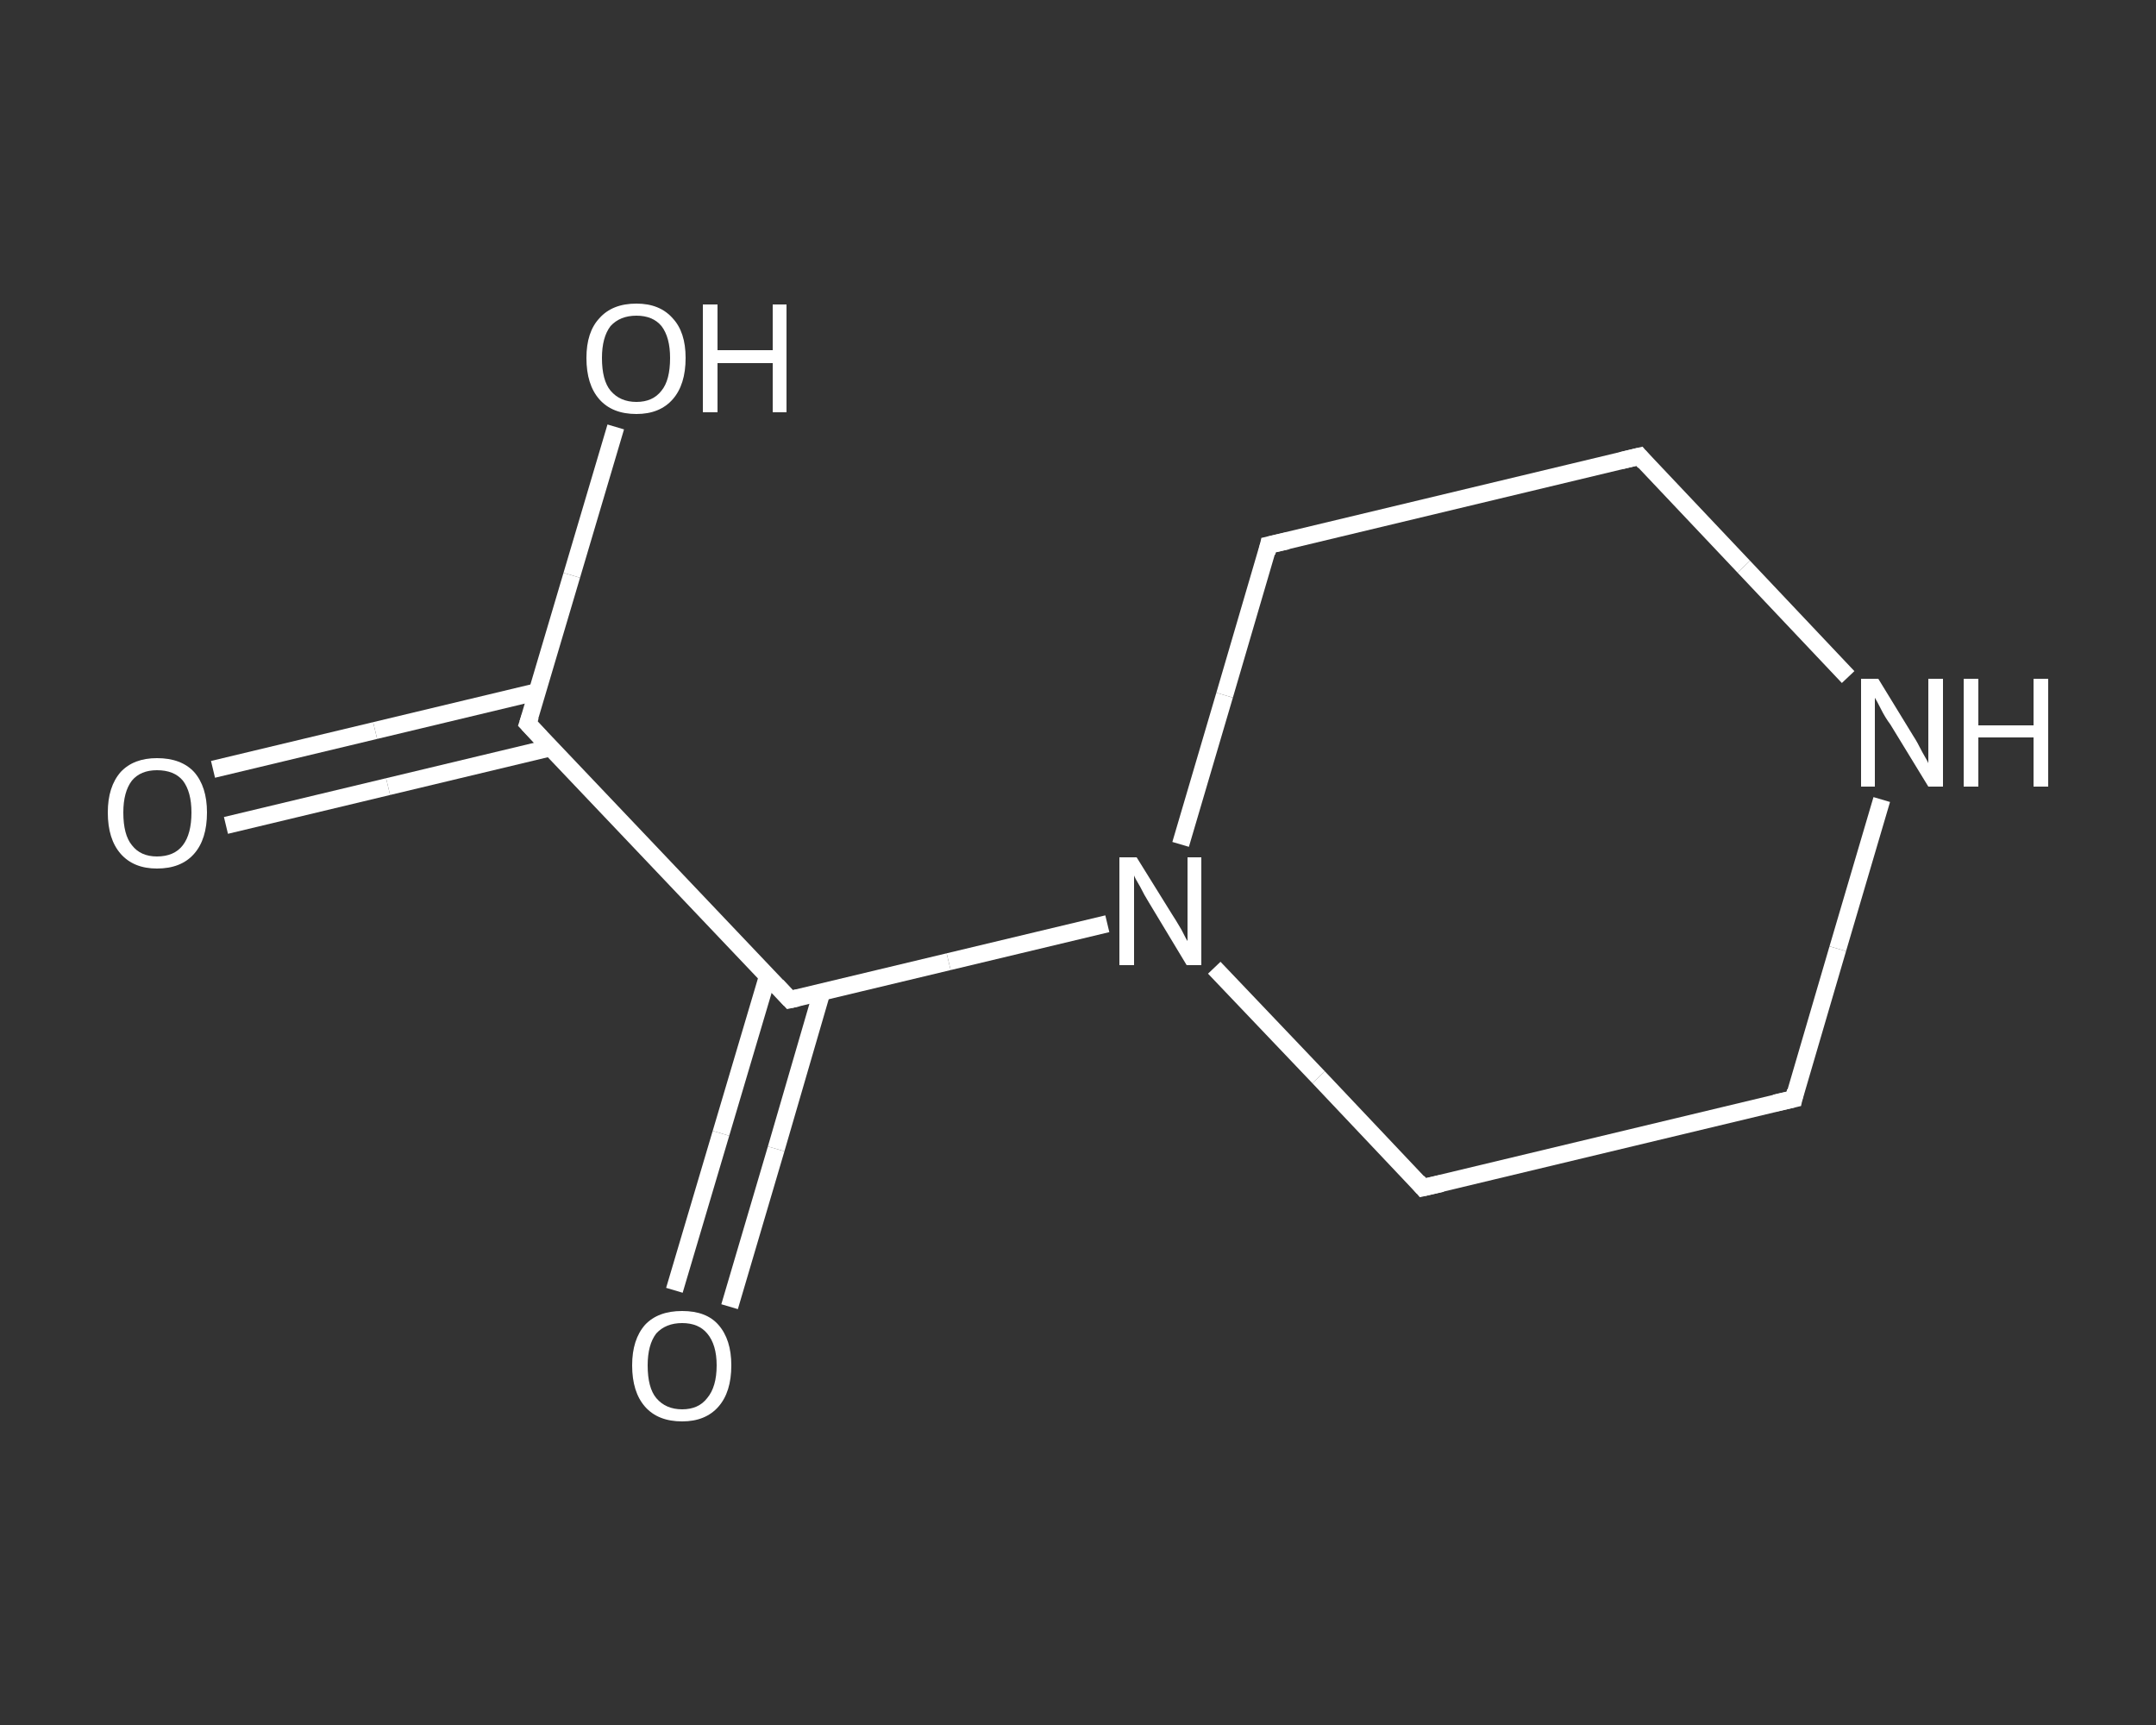 <?xml version='1.0' encoding='iso-8859-1'?>
<svg version='1.1' baseProfile='full'
              xmlns='http://www.w3.org/2000/svg'
                      xmlns:rdkit='http://www.rdkit.org/xml'
                      xmlns:xlink='http://www.w3.org/1999/xlink'
                  xml:space='preserve'
width='250px' height='200px' viewBox='0 0 250 200'>
<rect x="0" y="0" width="250" height="200" fill="#333333" stroke="none"/>
<!-- END OF HEADER -->
<rect style='opacity:1.0;fill:transparent;stroke:none' width='250.0' height='200.0' x='0.0' y='0.0'> </rect>
<path class='bond-0 atom-0 atom-1' d='M 24.7,89.2 L 43.5,84.7' style='fill:none;fill-rule:evenodd;stroke:#FFFFFF;stroke-width:2.0px;stroke-linecap:butt;stroke-linejoin:miter;stroke-opacity:1' />
<path class='bond-0 atom-0 atom-1' d='M 43.5,84.7 L 62.3,80.2' style='fill:none;fill-rule:evenodd;stroke:#FFFFFF;stroke-width:2.0px;stroke-linecap:butt;stroke-linejoin:miter;stroke-opacity:1' />
<path class='bond-0 atom-0 atom-1' d='M 26.2,95.7 L 45.0,91.2' style='fill:none;fill-rule:evenodd;stroke:#FFFFFF;stroke-width:2.0px;stroke-linecap:butt;stroke-linejoin:miter;stroke-opacity:1' />
<path class='bond-0 atom-0 atom-1' d='M 45.0,91.2 L 63.8,86.7' style='fill:none;fill-rule:evenodd;stroke:#FFFFFF;stroke-width:2.0px;stroke-linecap:butt;stroke-linejoin:miter;stroke-opacity:1' />
<path class='bond-1 atom-1 atom-2' d='M 61.2,83.9 L 66.3,66.7' style='fill:none;fill-rule:evenodd;stroke:#FFFFFF;stroke-width:2.0px;stroke-linecap:butt;stroke-linejoin:miter;stroke-opacity:1' />
<path class='bond-1 atom-1 atom-2' d='M 66.3,66.7 L 71.4,49.5' style='fill:none;fill-rule:evenodd;stroke:#FFFFFF;stroke-width:2.0px;stroke-linecap:butt;stroke-linejoin:miter;stroke-opacity:1' />
<path class='bond-2 atom-1 atom-3' d='M 61.2,83.9 L 91.6,115.9' style='fill:none;fill-rule:evenodd;stroke:#FFFFFF;stroke-width:2.0px;stroke-linecap:butt;stroke-linejoin:miter;stroke-opacity:1' />
<path class='bond-3 atom-3 atom-4' d='M 89.0,113.2 L 83.6,131.4' style='fill:none;fill-rule:evenodd;stroke:#FFFFFF;stroke-width:2.0px;stroke-linecap:butt;stroke-linejoin:miter;stroke-opacity:1' />
<path class='bond-3 atom-3 atom-4' d='M 83.6,131.4 L 78.2,149.6' style='fill:none;fill-rule:evenodd;stroke:#FFFFFF;stroke-width:2.0px;stroke-linecap:butt;stroke-linejoin:miter;stroke-opacity:1' />
<path class='bond-3 atom-3 atom-4' d='M 95.3,115.0 L 90.0,133.2' style='fill:none;fill-rule:evenodd;stroke:#FFFFFF;stroke-width:2.0px;stroke-linecap:butt;stroke-linejoin:miter;stroke-opacity:1' />
<path class='bond-3 atom-3 atom-4' d='M 90.0,133.2 L 84.6,151.5' style='fill:none;fill-rule:evenodd;stroke:#FFFFFF;stroke-width:2.0px;stroke-linecap:butt;stroke-linejoin:miter;stroke-opacity:1' />
<path class='bond-4 atom-3 atom-5' d='M 91.6,115.9 L 110.0,111.5' style='fill:none;fill-rule:evenodd;stroke:#FFFFFF;stroke-width:2.0px;stroke-linecap:butt;stroke-linejoin:miter;stroke-opacity:1' />
<path class='bond-4 atom-3 atom-5' d='M 110.0,111.5 L 128.4,107.1' style='fill:none;fill-rule:evenodd;stroke:#FFFFFF;stroke-width:2.0px;stroke-linecap:butt;stroke-linejoin:miter;stroke-opacity:1' />
<path class='bond-5 atom-5 atom-6' d='M 136.9,97.9 L 142.0,80.6' style='fill:none;fill-rule:evenodd;stroke:#FFFFFF;stroke-width:2.0px;stroke-linecap:butt;stroke-linejoin:miter;stroke-opacity:1' />
<path class='bond-5 atom-5 atom-6' d='M 142.0,80.6 L 147.1,63.2' style='fill:none;fill-rule:evenodd;stroke:#FFFFFF;stroke-width:2.0px;stroke-linecap:butt;stroke-linejoin:miter;stroke-opacity:1' />
<path class='bond-6 atom-6 atom-7' d='M 147.1,63.2 L 190.1,52.9' style='fill:none;fill-rule:evenodd;stroke:#FFFFFF;stroke-width:2.0px;stroke-linecap:butt;stroke-linejoin:miter;stroke-opacity:1' />
<path class='bond-7 atom-7 atom-8' d='M 190.1,52.9 L 202.2,65.7' style='fill:none;fill-rule:evenodd;stroke:#FFFFFF;stroke-width:2.0px;stroke-linecap:butt;stroke-linejoin:miter;stroke-opacity:1' />
<path class='bond-7 atom-7 atom-8' d='M 202.2,65.7 L 214.3,78.5' style='fill:none;fill-rule:evenodd;stroke:#FFFFFF;stroke-width:2.0px;stroke-linecap:butt;stroke-linejoin:miter;stroke-opacity:1' />
<path class='bond-8 atom-8 atom-9' d='M 218.2,92.7 L 213.1,110.0' style='fill:none;fill-rule:evenodd;stroke:#FFFFFF;stroke-width:2.0px;stroke-linecap:butt;stroke-linejoin:miter;stroke-opacity:1' />
<path class='bond-8 atom-8 atom-9' d='M 213.1,110.0 L 208.0,127.4' style='fill:none;fill-rule:evenodd;stroke:#FFFFFF;stroke-width:2.0px;stroke-linecap:butt;stroke-linejoin:miter;stroke-opacity:1' />
<path class='bond-9 atom-9 atom-10' d='M 208.0,127.4 L 165.0,137.7' style='fill:none;fill-rule:evenodd;stroke:#FFFFFF;stroke-width:2.0px;stroke-linecap:butt;stroke-linejoin:miter;stroke-opacity:1' />
<path class='bond-10 atom-10 atom-5' d='M 165.0,137.7 L 152.9,124.9' style='fill:none;fill-rule:evenodd;stroke:#FFFFFF;stroke-width:2.0px;stroke-linecap:butt;stroke-linejoin:miter;stroke-opacity:1' />
<path class='bond-10 atom-10 atom-5' d='M 152.9,124.9 L 140.8,112.2' style='fill:none;fill-rule:evenodd;stroke:#FFFFFF;stroke-width:2.0px;stroke-linecap:butt;stroke-linejoin:miter;stroke-opacity:1' />
<path d='M 61.5,83.0 L 61.2,83.9 L 62.7,85.5' style='fill:none;stroke:#FFFFFF;stroke-width:2.0px;stroke-linecap:butt;stroke-linejoin:miter;stroke-opacity:1;' />
<path d='M 90.1,114.3 L 91.6,115.9 L 92.5,115.7' style='fill:none;stroke:#FFFFFF;stroke-width:2.0px;stroke-linecap:butt;stroke-linejoin:miter;stroke-opacity:1;' />
<path d='M 146.9,64.1 L 147.1,63.2 L 149.3,62.7' style='fill:none;stroke:#FFFFFF;stroke-width:2.0px;stroke-linecap:butt;stroke-linejoin:miter;stroke-opacity:1;' />
<path d='M 188.0,53.4 L 190.1,52.9 L 190.7,53.6' style='fill:none;stroke:#FFFFFF;stroke-width:2.0px;stroke-linecap:butt;stroke-linejoin:miter;stroke-opacity:1;' />
<path d='M 208.2,126.5 L 208.0,127.4 L 205.8,127.9' style='fill:none;stroke:#FFFFFF;stroke-width:2.0px;stroke-linecap:butt;stroke-linejoin:miter;stroke-opacity:1;' />
<path d='M 167.2,137.2 L 165.0,137.7 L 164.4,137.0' style='fill:none;stroke:#FFFFFF;stroke-width:2.0px;stroke-linecap:butt;stroke-linejoin:miter;stroke-opacity:1;' />
<path class='atom-0' d='M 12.5 94.2
Q 12.5 91.2, 14.0 89.5
Q 15.5 87.9, 18.2 87.9
Q 21.0 87.9, 22.5 89.5
Q 24.0 91.2, 24.0 94.2
Q 24.0 97.3, 22.5 99.0
Q 21.0 100.7, 18.2 100.7
Q 15.5 100.7, 14.0 99.0
Q 12.5 97.3, 12.5 94.2
M 18.2 99.3
Q 20.2 99.3, 21.2 98.0
Q 22.2 96.7, 22.2 94.2
Q 22.2 91.8, 21.2 90.5
Q 20.2 89.3, 18.2 89.3
Q 16.3 89.3, 15.3 90.5
Q 14.3 91.8, 14.3 94.2
Q 14.3 96.8, 15.3 98.0
Q 16.3 99.3, 18.2 99.3
' fill='#FFFFFF'/>
<path class='atom-2' d='M 68.0 41.5
Q 68.0 38.5, 69.5 36.9
Q 71.0 35.2, 73.8 35.2
Q 76.5 35.2, 78.0 36.9
Q 79.5 38.5, 79.5 41.5
Q 79.5 44.6, 78.0 46.3
Q 76.5 48.0, 73.8 48.0
Q 71.0 48.0, 69.5 46.3
Q 68.0 44.6, 68.0 41.5
M 73.8 46.6
Q 75.7 46.6, 76.7 45.3
Q 77.7 44.1, 77.7 41.5
Q 77.7 39.1, 76.7 37.8
Q 75.7 36.6, 73.8 36.6
Q 71.9 36.6, 70.8 37.8
Q 69.8 39.1, 69.8 41.5
Q 69.8 44.1, 70.8 45.3
Q 71.9 46.6, 73.8 46.6
' fill='#FFFFFF'/>
<path class='atom-2' d='M 81.5 35.3
L 83.2 35.3
L 83.2 40.6
L 89.6 40.6
L 89.6 35.3
L 91.2 35.3
L 91.2 47.8
L 89.6 47.8
L 89.6 42.1
L 83.2 42.1
L 83.2 47.8
L 81.5 47.8
L 81.5 35.3
' fill='#FFFFFF'/>
<path class='atom-4' d='M 73.3 158.3
Q 73.3 155.3, 74.8 153.6
Q 76.3 152.0, 79.1 152.0
Q 81.9 152.0, 83.3 153.6
Q 84.8 155.3, 84.8 158.3
Q 84.8 161.4, 83.3 163.1
Q 81.8 164.8, 79.1 164.8
Q 76.3 164.8, 74.8 163.1
Q 73.3 161.4, 73.3 158.3
M 79.1 163.4
Q 81.0 163.4, 82.0 162.1
Q 83.1 160.8, 83.1 158.3
Q 83.1 155.9, 82.0 154.6
Q 81.0 153.4, 79.1 153.4
Q 77.2 153.4, 76.1 154.6
Q 75.1 155.9, 75.1 158.3
Q 75.1 160.9, 76.1 162.1
Q 77.2 163.4, 79.1 163.4
' fill='#FFFFFF'/>
<path class='atom-5' d='M 131.8 99.4
L 135.9 106.0
Q 136.3 106.6, 137.0 107.8
Q 137.6 109.0, 137.7 109.1
L 137.7 99.4
L 139.3 99.4
L 139.3 111.9
L 137.6 111.9
L 133.2 104.6
Q 132.7 103.8, 132.2 102.8
Q 131.6 101.8, 131.5 101.5
L 131.5 111.9
L 129.8 111.9
L 129.8 99.4
L 131.8 99.4
' fill='#FFFFFF'/>
<path class='atom-8' d='M 217.8 78.7
L 221.9 85.4
Q 222.3 86.0, 222.9 87.2
Q 223.6 88.4, 223.6 88.5
L 223.6 78.7
L 225.3 78.7
L 225.3 91.2
L 223.6 91.2
L 219.2 84.0
Q 218.6 83.2, 218.1 82.2
Q 217.6 81.2, 217.4 80.9
L 217.4 91.2
L 215.8 91.2
L 215.8 78.7
L 217.8 78.7
' fill='#FFFFFF'/>
<path class='atom-8' d='M 227.7 78.7
L 229.4 78.7
L 229.4 84.1
L 235.8 84.1
L 235.8 78.7
L 237.5 78.7
L 237.5 91.2
L 235.8 91.2
L 235.8 85.5
L 229.4 85.5
L 229.4 91.2
L 227.7 91.2
L 227.7 78.7
' fill='#FFFFFF'/>
</svg>
